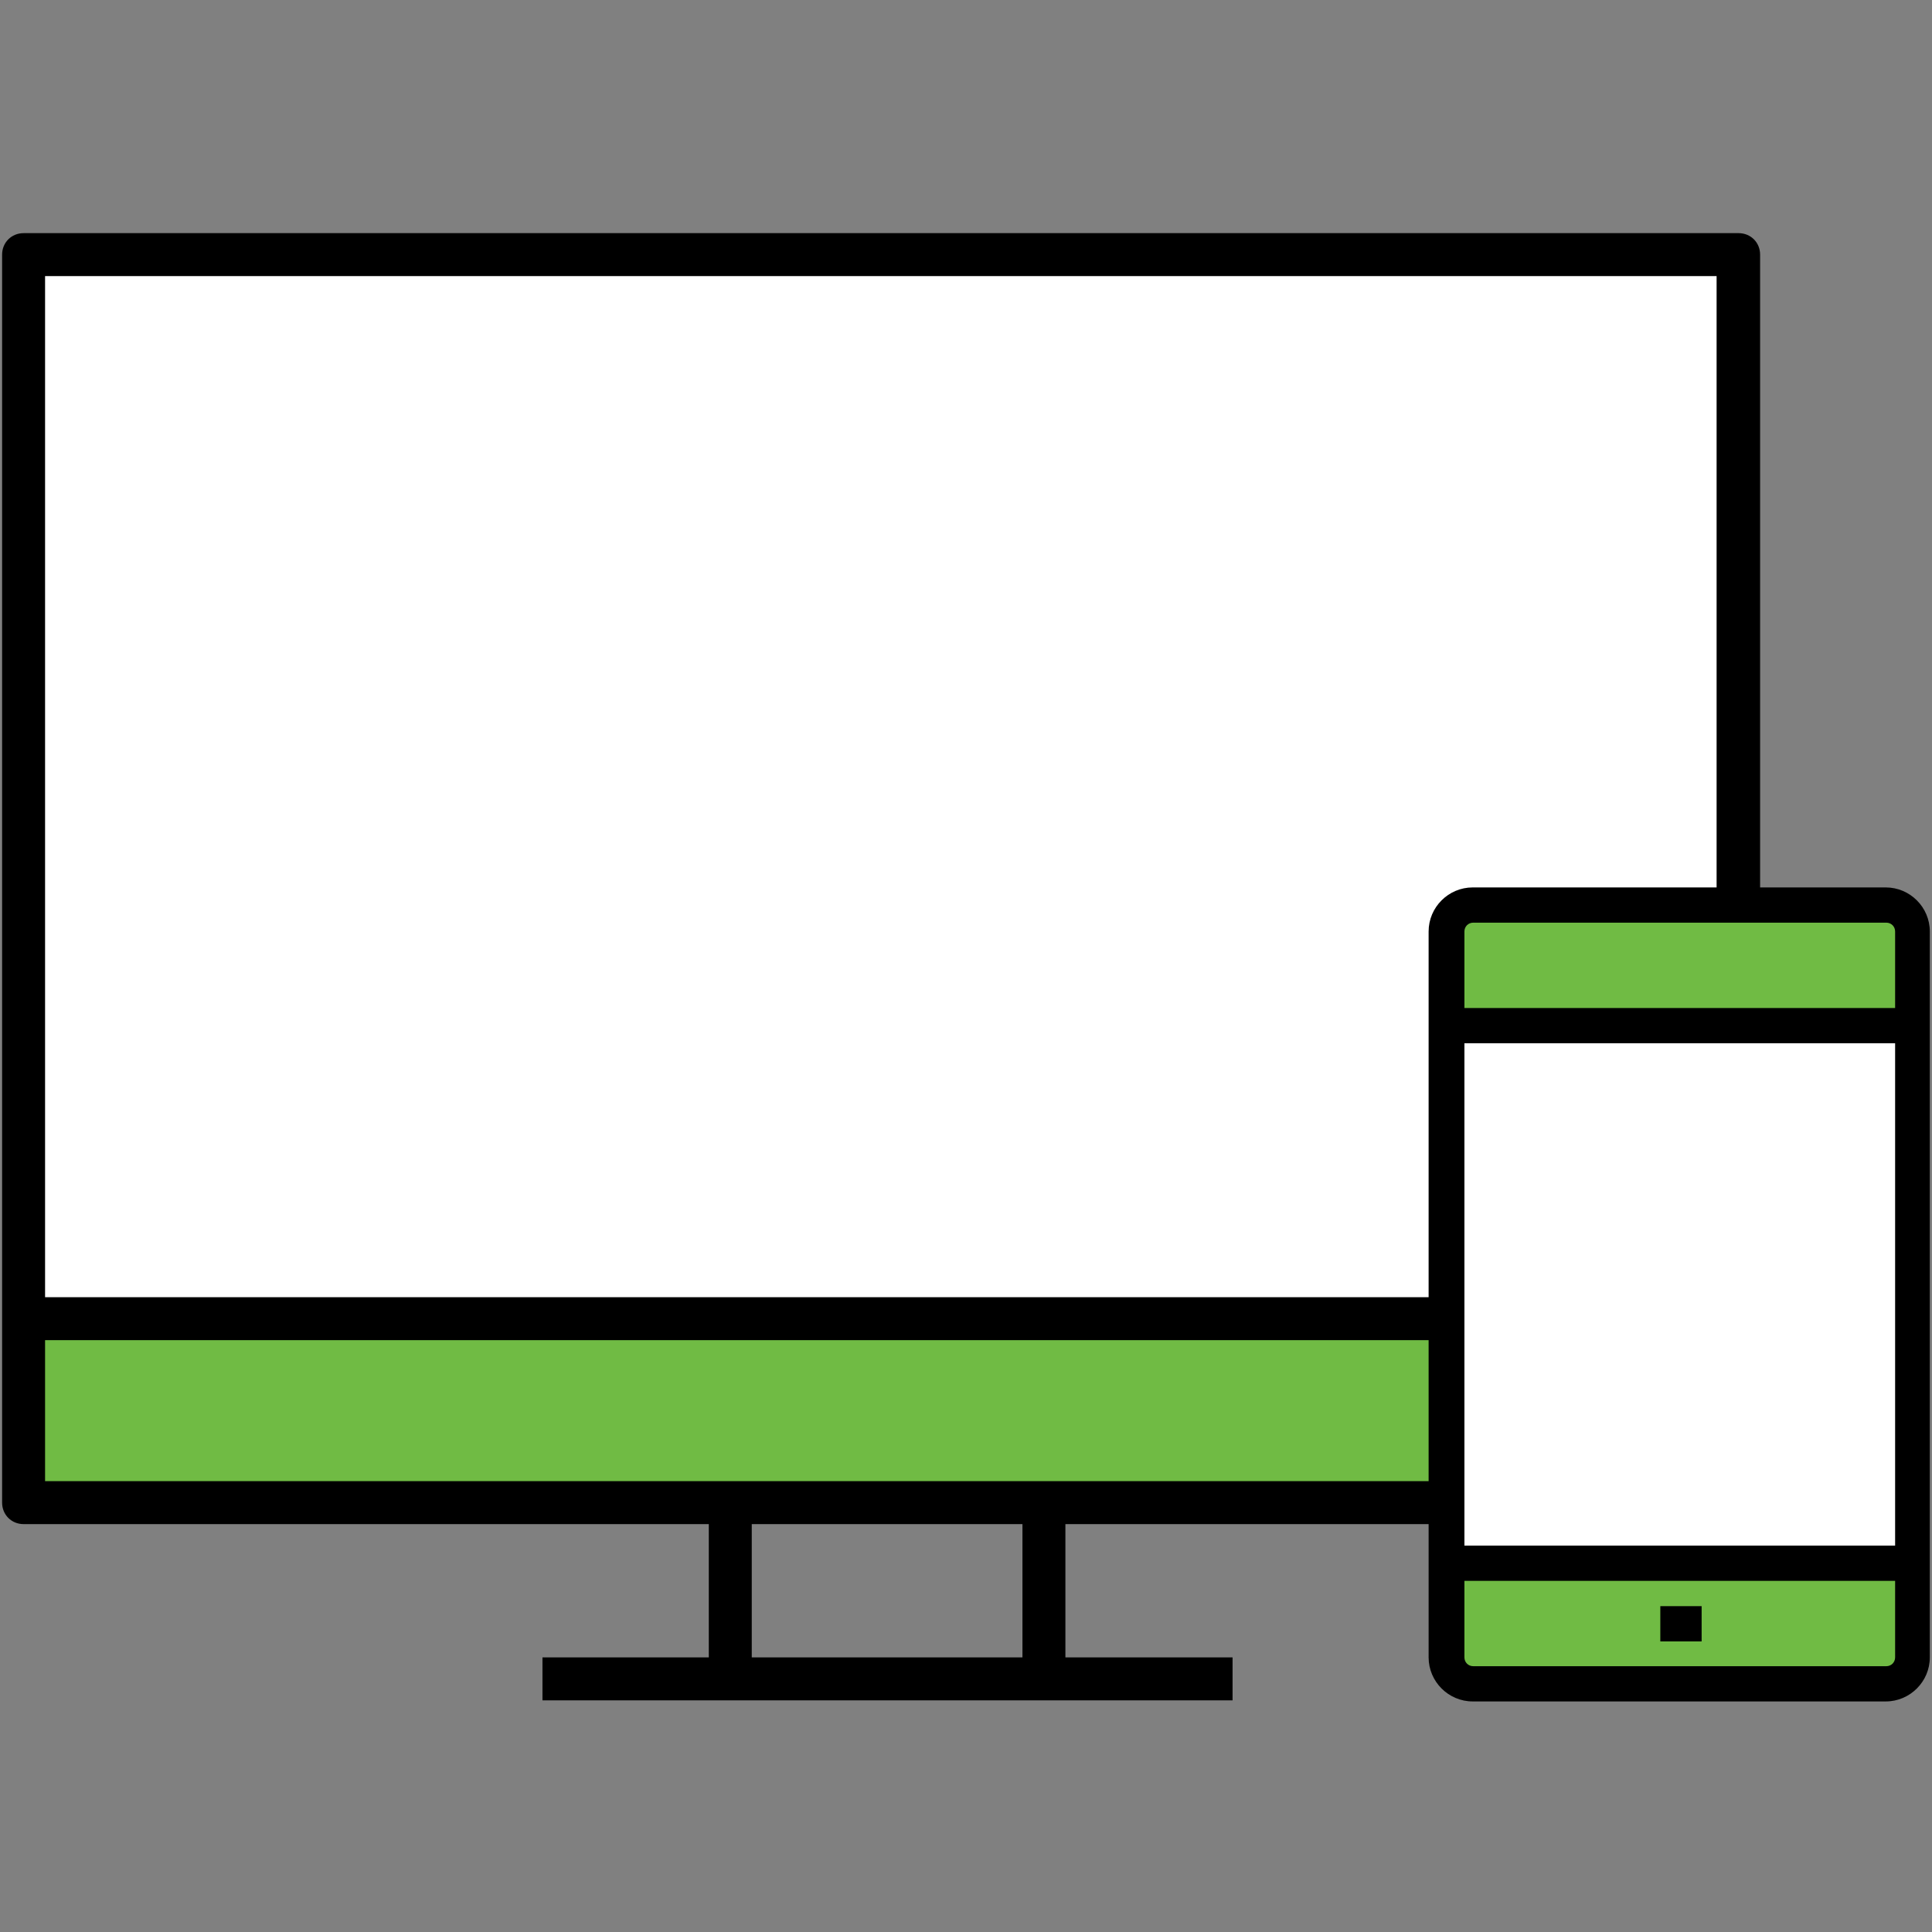 <?xml version="1.0" encoding="UTF-8"?>
<svg xmlns="http://www.w3.org/2000/svg" width="100" height="100" viewBox="0 0 100 100" fill="none">
  <rect x="0" y="0" width="100" height="100" fill="#808080" stroke="none"/>
  <path d="M89.231 13.665H1.516V68.199H89.231V13.665Z" fill="white"></path>
  <path d="M89.675 68.255H89.961V77.776H54.042H37.793H1.219V68.255H1.504H89.647H89.675Z" fill="#70BB44"></path>
  <path d="M89.963 78.888H1.221C0.594 78.888 0.109 78.403 0.109 77.776V13.179C0.109 12.552 0.594 12.068 1.221 12.068H89.992C90.619 12.068 91.103 12.552 91.103 13.179V77.776C91.075 78.375 90.59 78.888 89.963 78.888ZM2.333 76.664H88.851V14.291H2.333V76.664Z" fill="black"></path>
  <path d="M89.651 67.143H1.508V69.366H89.651V67.143Z" fill="black"></path>
  <path d="M38.911 77.776H36.688V86.385H38.911V77.776Z" fill="black"></path>
  <path d="M55.145 77.776H52.922V86.385H55.145V77.776Z" fill="black"></path>
  <path d="M63.797 85.786H28.078V88.01H63.797V85.786Z" fill="black"></path>
  <path d="M98.35 53.062H75.117V80.371H98.35V53.062Z" fill="white"></path>
  <path d="M98.971 48.214V53.06H74.883V48.214C74.883 47.473 75.481 46.846 76.251 46.846H97.631C98.373 46.846 98.971 47.473 98.971 48.214Z" fill="#70BB44"></path>
  <path d="M98.976 80.913V85.76C98.976 86.501 98.377 87.128 97.608 87.128H76.228C75.487 87.128 74.859 86.529 74.859 85.76V80.913H98.976Z" fill="#70BB44"></path>
  <path d="M97.606 88.066H76.226C74.972 88.066 73.945 87.04 73.945 85.785V48.213C73.945 46.959 74.972 45.933 76.226 45.933H97.606C98.86 45.933 99.887 46.959 99.887 48.213V85.785C99.887 87.04 98.86 88.066 97.606 88.066ZM76.254 47.757C75.998 47.757 75.798 47.957 75.798 48.213V85.785C75.798 86.042 75.998 86.242 76.254 86.242H97.635C97.891 86.242 98.091 86.042 98.091 85.785V48.213C98.091 47.957 97.891 47.757 97.635 47.757H76.254Z" fill="black"></path>
  <path d="M98.979 80H74.891V81.825H98.979V80Z" fill="black"></path>
  <path d="M98.979 52.175H74.891V53.999H98.979V52.175Z" fill="black"></path>
  <path d="M88.076 83.134H85.938V84.959H88.076V83.134Z" fill="black"></path>
</svg>
